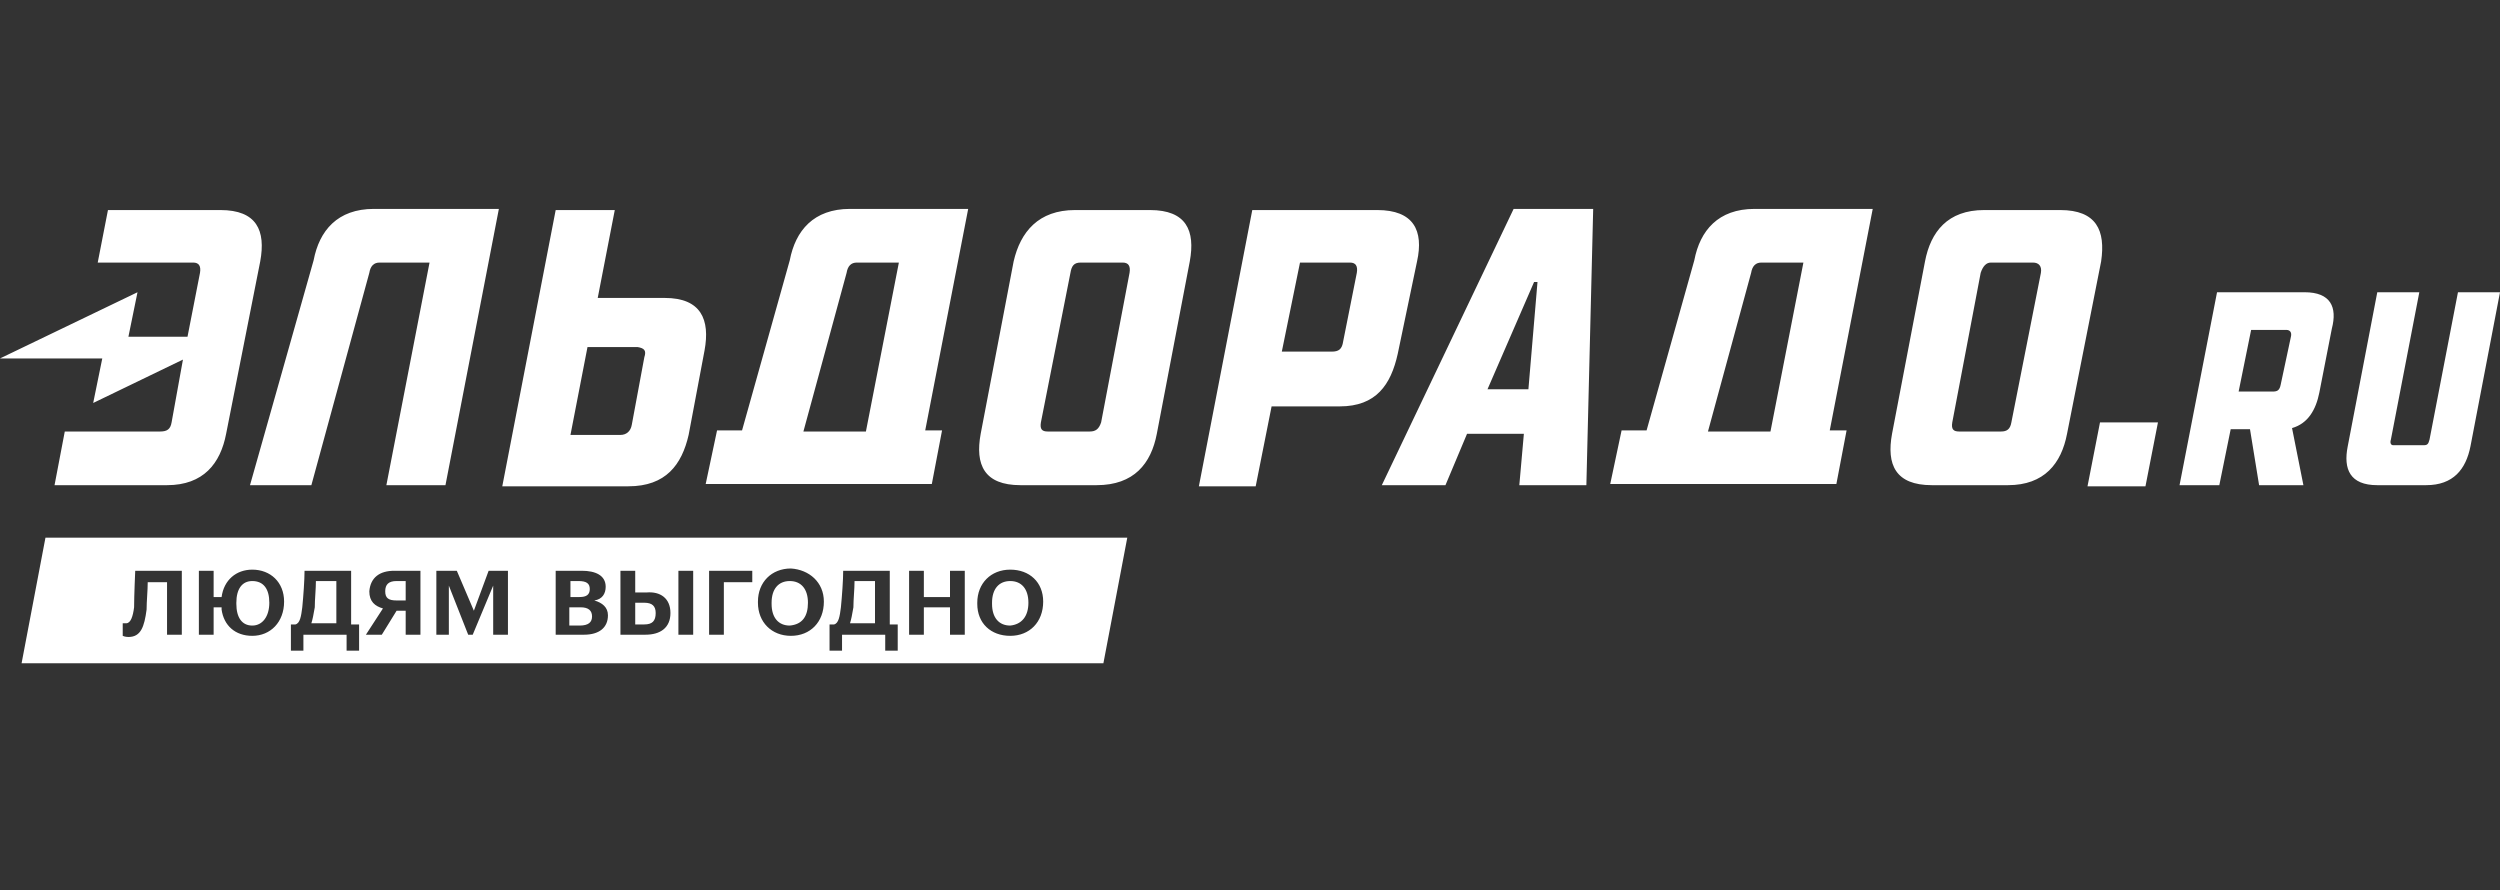 <svg width="146" height="52" viewBox="0 0 146 52" fill="none" xmlns="http://www.w3.org/2000/svg">
<rect x="0" y="0" width="146" height="52" fill="#333333" stroke="none"/>
<path fill-rule="evenodd" clip-rule="evenodd" d="M1.261 38.733H64.439L65.833 31.4H2.655L1.261 38.733ZM10.618 33.333H7.897C7.897 33.333 7.831 34.8 7.831 35.467C7.764 36 7.632 36.4 7.366 36.4H7.167V37.133C7.167 37.133 7.3 37.2 7.499 37.2C8.229 37.2 8.428 36.6 8.561 35.6C8.561 35.367 8.577 35.083 8.594 34.8C8.611 34.517 8.627 34.233 8.627 34H9.755V37.067H10.618V33.333ZM14.733 37.133C15.794 37.133 16.591 36.333 16.591 35.133C16.591 34 15.794 33.267 14.733 33.267C13.803 33.267 13.073 33.867 12.941 34.867H12.476V33.333H11.614V37.067H12.476V35.467H12.941V35.6C13.073 36.533 13.737 37.133 14.733 37.133ZM14.733 33.933C15.396 33.933 15.728 34.4 15.728 35.2C15.728 36 15.33 36.533 14.733 36.533C14.135 36.533 13.803 36.067 13.803 35.267V35.2C13.803 34.4 14.135 33.933 14.733 33.933ZM20.971 36.467H20.506V33.333H17.785C17.785 33.867 17.719 34.8 17.653 35.467C17.586 36 17.52 36.4 17.254 36.467H16.989V38H17.719V37.067H20.241V38H20.971V36.467ZM18.449 33.933H19.577H19.643V36.4H18.183C18.25 36.2 18.316 35.867 18.383 35.467C18.383 35.233 18.399 34.967 18.416 34.7C18.432 34.433 18.449 34.167 18.449 33.933ZM24.554 33.333H23.028C22.165 33.333 21.634 33.733 21.568 34.533C21.568 35.133 21.9 35.4 22.364 35.533L21.369 37.067H22.298L23.161 35.667H23.692V37.067H24.554V33.333ZM22.497 34.533C22.497 34.133 22.696 33.933 23.161 33.933H23.692V35.067H23.161C22.696 35.067 22.497 34.933 22.497 34.533ZM26.678 33.333L27.674 35.667L28.536 33.333H29.664V37.067H28.802V34.2L27.607 37.067H27.342L26.213 34.2V37.067H25.483V33.333H26.678ZM34.111 37.067C34.974 37.067 35.504 36.667 35.504 35.933C35.504 35.467 35.173 35.2 34.708 35.067C35.173 35 35.372 34.667 35.372 34.267C35.372 33.6 34.774 33.333 33.978 33.333H32.452V37.067H34.111ZM33.845 34.867H33.314V33.933H33.779C34.243 33.933 34.443 34.067 34.443 34.4C34.443 34.733 34.243 34.867 33.845 34.867ZM33.912 35.467C34.376 35.467 34.575 35.667 34.575 36C34.575 36.333 34.376 36.533 33.845 36.533H33.248V35.467H33.912ZM40.482 37.067H39.619V33.333H40.482V37.067ZM37.694 37.067C38.557 37.067 39.154 36.667 39.154 35.8C39.154 34.933 38.557 34.533 37.761 34.6H37.097V33.333H36.234V37.067H37.694ZM37.628 35.2C38.093 35.2 38.292 35.4 38.292 35.8C38.292 36.267 38.093 36.467 37.628 36.467H37.097V35.2H37.628ZM42.273 37.067H41.411V33.333H43.933V34H42.273V37.067ZM46.189 37.133C47.317 37.133 48.114 36.333 48.114 35.133C48.114 34 47.251 33.267 46.189 33.2C45.061 33.2 44.264 34 44.264 35.133V35.2C44.264 36.333 45.061 37.133 46.189 37.133ZM46.123 33.933C46.786 33.933 47.184 34.4 47.184 35.2C47.184 36 46.853 36.467 46.123 36.533C45.459 36.533 45.061 36.067 45.061 35.267V35.2C45.061 34.4 45.459 33.933 46.123 33.933ZM52.427 36.467H51.963V33.333H49.242C49.242 33.867 49.175 34.8 49.109 35.467C49.043 36 48.976 36.4 48.711 36.467H48.445V38H49.175V37.067H51.697V38H52.427V36.467ZM49.905 33.933H51.033H51.1V36.4H49.64C49.706 36.2 49.773 35.867 49.839 35.467C49.839 35.233 49.856 34.967 49.872 34.7C49.889 34.433 49.905 34.167 49.905 33.933ZM53.953 34.867H55.48V33.333H56.343V37.067H55.48V35.467H53.953V37.067H53.091V33.333H53.953V34.867ZM58.997 37.133C60.125 37.133 60.922 36.333 60.922 35.133C60.922 34 60.125 33.267 58.997 33.267C57.869 33.267 57.073 34.067 57.073 35.2V35.267C57.073 36.4 57.869 37.133 58.997 37.133ZM58.997 33.933C59.661 33.933 60.059 34.4 60.059 35.2C60.059 36 59.661 36.467 58.997 36.533C58.334 36.533 57.935 36.067 57.935 35.267V35.2C57.935 34.4 58.334 33.933 58.997 33.933Z" fill="white"/>
<path d="M15.197 15.267C15.529 13.467 14.998 12.267 12.874 12.267H6.305L5.707 15.334H11.282C11.614 15.334 11.746 15.534 11.68 15.934L10.95 19.667H7.499L8.03 17.067L0 20.933H5.973L5.442 23.534L10.684 21L10.021 24.667C9.955 25.067 9.755 25.2 9.357 25.2H3.783L3.185 28.334H9.755C11.879 28.334 12.874 27.067 13.206 25.334L15.197 15.267ZM26.015 28.334L29.134 12.2H21.834C19.71 12.2 18.648 13.467 18.316 15.2L14.6 28.334H18.184L21.568 15.934C21.634 15.534 21.834 15.334 22.166 15.334H25.085L22.564 28.334H26.015ZM37.628 20.867L36.898 24.8C36.832 25.2 36.566 25.4 36.234 25.4H33.315L34.31 20.267H37.23C37.628 20.334 37.761 20.467 37.628 20.867ZM41.145 20.467C41.477 18.667 40.946 17.4 38.823 17.4H34.907L35.903 12.267H32.452L29.333 28.4H36.699C38.889 28.4 39.818 27.134 40.216 25.4L41.145 20.467ZM52.494 15.334L50.569 25.2H46.919L49.441 15.934C49.507 15.534 49.706 15.334 50.038 15.334H52.494ZM54.02 25.2L56.542 12.2H49.64C47.516 12.2 46.455 13.467 46.123 15.2L43.336 25.134H41.876L41.212 28.267H42.473H53.423H54.418L55.016 25.134H54.02V25.2ZM65.966 15.934L64.306 24.667C64.174 25.067 63.974 25.2 63.643 25.2H61.187C60.855 25.2 60.723 25.067 60.789 24.667L62.514 15.934C62.581 15.534 62.714 15.334 63.112 15.334H65.567C65.899 15.334 66.032 15.534 65.966 15.934ZM69.483 15.267C69.814 13.467 69.284 12.267 67.16 12.267H62.78C60.656 12.267 59.594 13.534 59.196 15.267L57.272 25.334C56.94 27.134 57.471 28.334 59.595 28.334H64.041C66.231 28.334 67.226 27.067 67.558 25.334L69.483 15.267ZM79.238 15.934L78.442 19.933C78.376 20.4 78.176 20.534 77.778 20.534H74.858L75.92 15.334H78.84C79.172 15.334 79.305 15.534 79.238 15.934ZM82.755 15.267C83.154 13.467 82.556 12.267 80.433 12.267H73.133L70.014 28.4H73.332L74.261 23.733H78.243C80.366 23.733 81.229 22.467 81.627 20.667L82.755 15.267ZM89.79 16.467L89.259 22.733H86.87L89.591 16.467H89.79ZM92.644 28.334L93.042 12.2H88.396L80.698 28.334H84.415L85.675 25.334H88.994L88.728 28.334H92.644ZM105.319 15.334L103.395 25.2H99.745L102.266 15.934C102.333 15.534 102.532 15.334 102.864 15.334H105.319ZM106.845 25.2L109.367 12.2H102.465C100.342 12.2 99.28 13.467 98.948 15.2L96.161 25.134H94.701L94.037 28.267H95.232H106.182H107.244L107.841 25.134H106.845V25.2ZM119.189 15.934L117.464 24.667C117.397 25.067 117.198 25.2 116.866 25.2H114.411C114.079 25.2 113.946 25.067 114.013 24.667L115.672 15.934C115.805 15.534 116.004 15.334 116.269 15.334H118.725C119.056 15.334 119.255 15.534 119.189 15.934ZM120.317 12.267H115.871C113.747 12.267 112.752 13.534 112.42 15.267L110.495 25.334C110.164 27.134 110.695 28.334 112.818 28.334H117.265C119.388 28.334 120.384 27.067 120.715 25.334L122.706 15.267C122.972 13.467 122.441 12.267 120.317 12.267ZM126.025 24.667L125.295 28.4H121.91L122.64 24.667H126.025ZM144.275 26.067C144.009 27.4 143.279 28.334 141.686 28.334H138.833C137.24 28.334 136.842 27.4 137.107 26.067L138.833 17.067H141.288L139.629 25.667C139.563 25.867 139.629 26 139.762 26H141.554C141.753 26 141.819 25.933 141.885 25.667L143.545 17.067H146L144.275 26.067ZM133.789 19.667L133.192 22.467C133.125 22.8 132.993 22.867 132.727 22.867H130.736L131.466 19.267H133.524C133.723 19.267 133.855 19.4 133.789 19.667ZM134.585 17.067H129.475L127.285 28.334H129.608L130.272 25.067H131.4L131.931 28.334H134.519L133.855 25C134.785 24.733 135.249 23.933 135.448 22.933L136.178 19.2C136.51 17.933 136.112 17.067 134.585 17.067Z" fill="white"/>
</svg>
